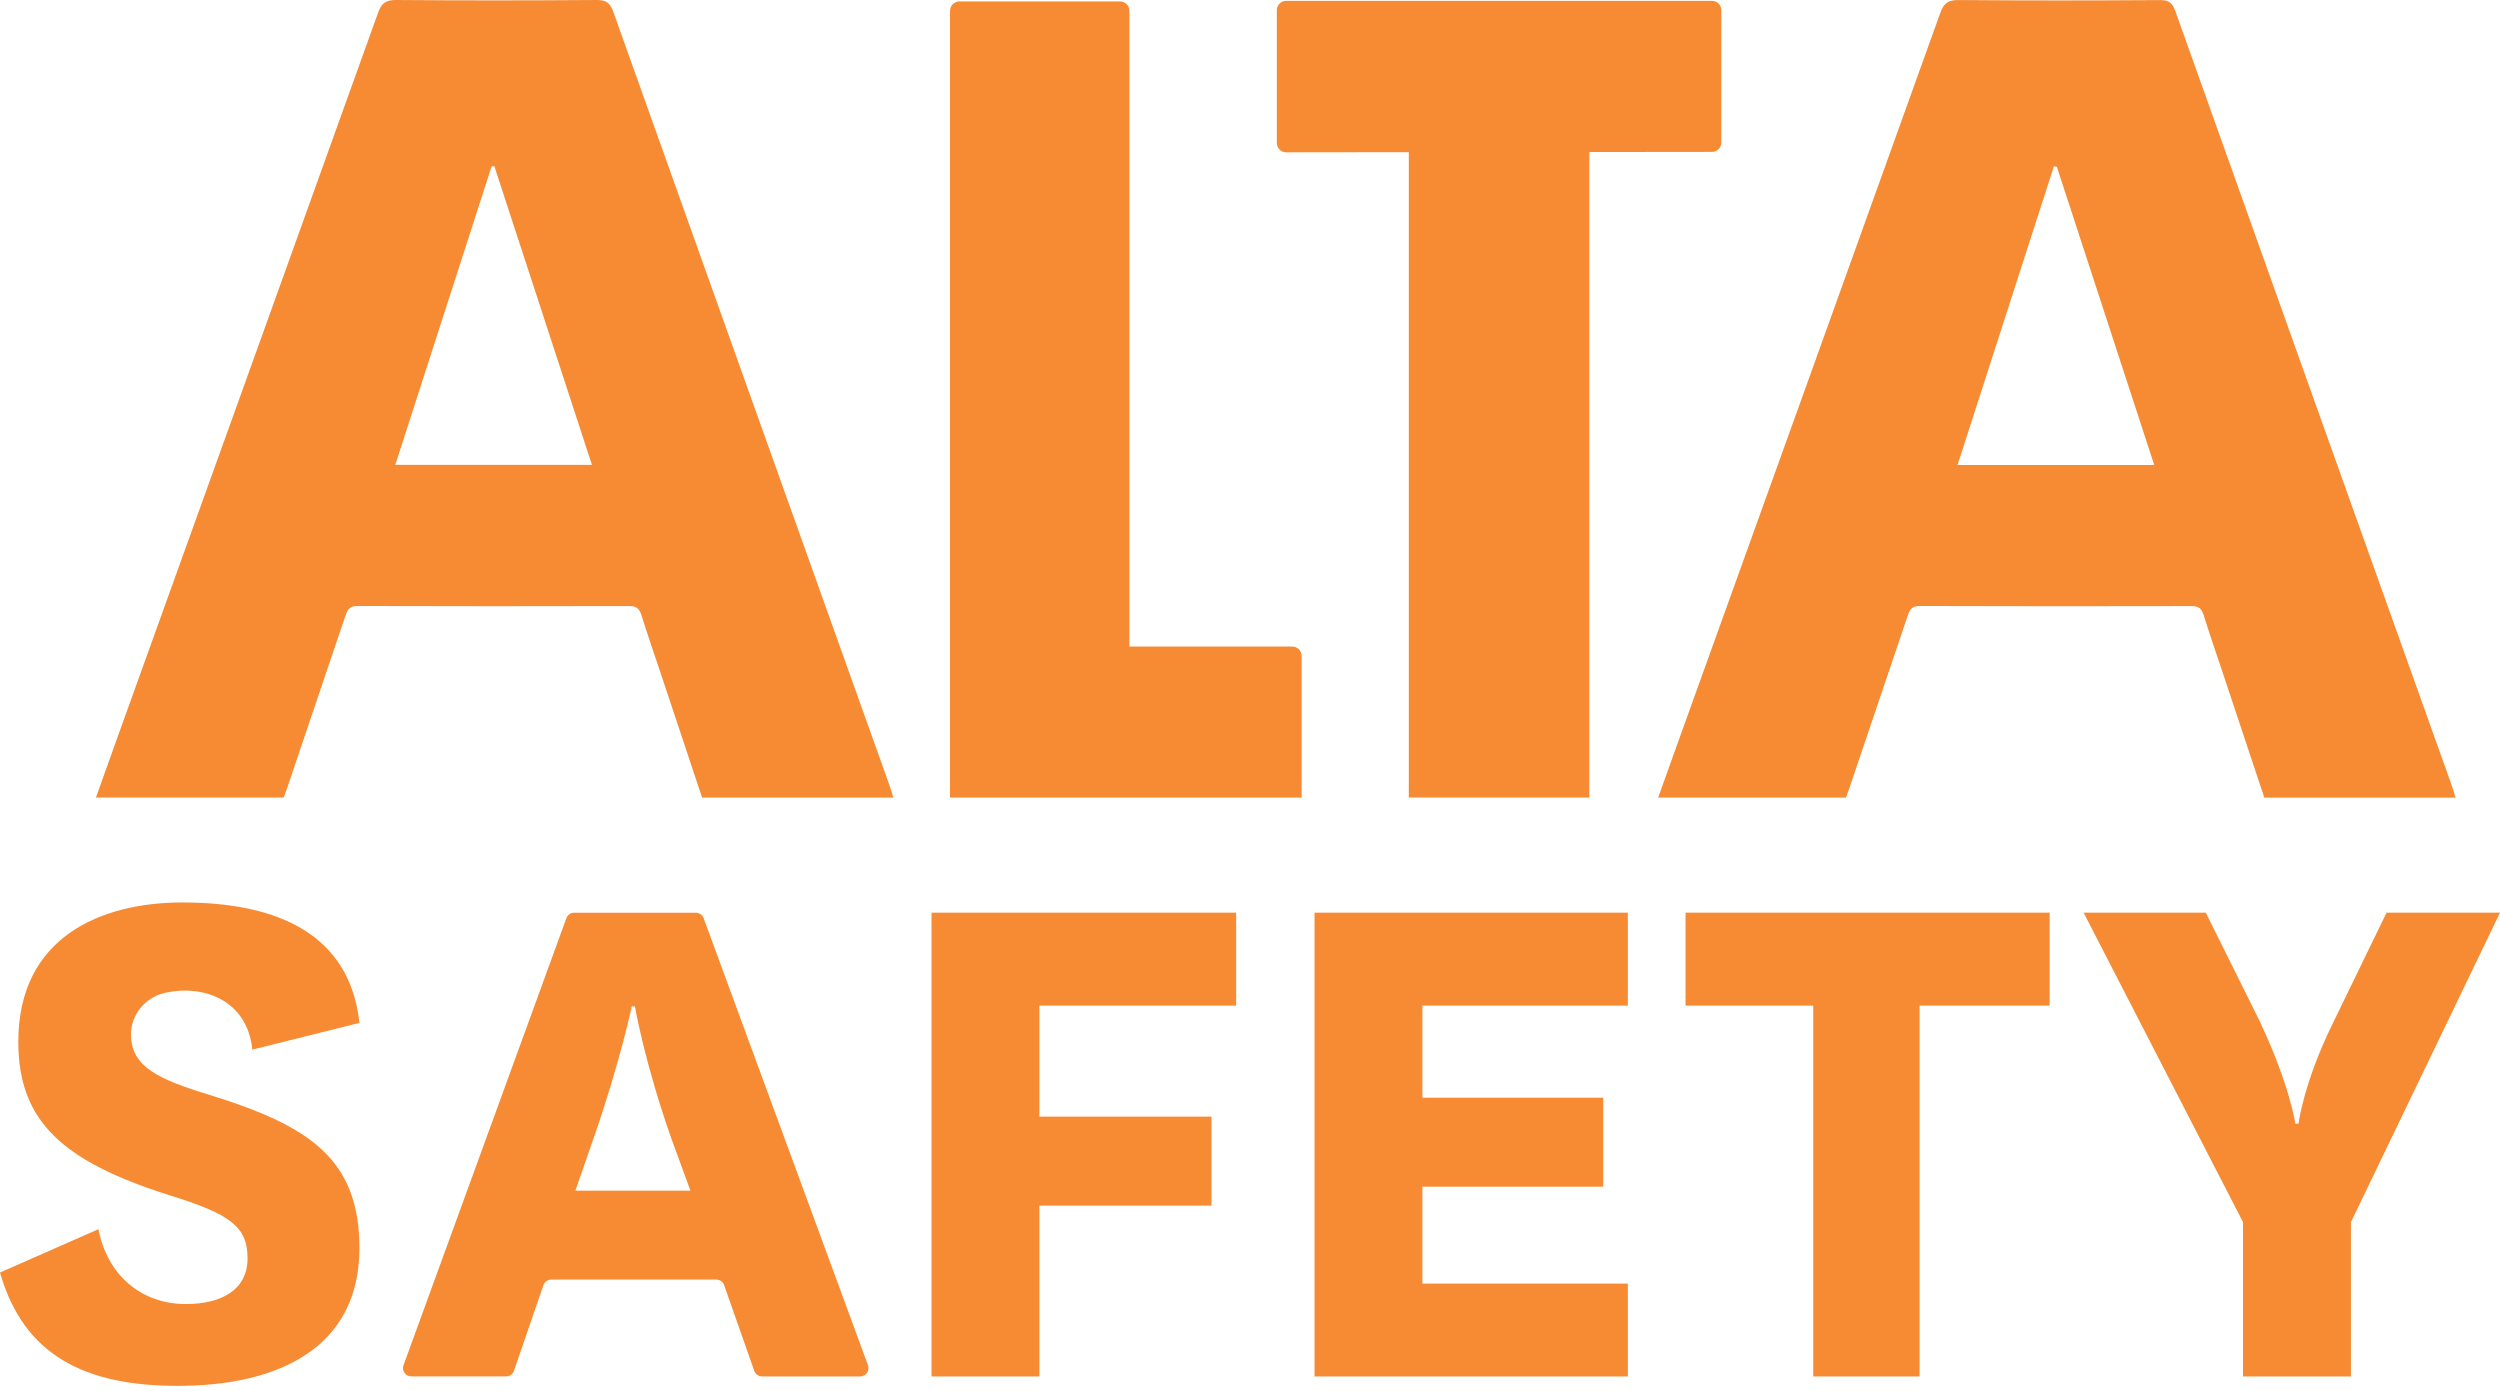 <svg width="160" height="89" viewBox="0 0 160 89" fill="none" xmlns="http://www.w3.org/2000/svg">
<path d="M6.3 78.669C6.858 81.595 9.042 83.459 11.883 83.459C14.17 83.459 15.843 82.551 15.843 80.537C15.843 78.522 14.777 77.713 10.866 76.502C4.01 74.335 1.172 71.766 1.172 66.674C1.172 59.975 6.451 57.757 11.681 57.757C17.824 57.757 22.393 59.822 23.003 65.466L16.148 67.177C15.837 64.012 13.01 62.978 10.534 63.548C9.274 63.838 8.353 64.977 8.383 66.26C8.429 68.259 10.056 69.06 13.508 70.103C19.805 72.069 23.003 74.182 23.003 79.877C23.003 86.328 17.721 88.696 11.373 88.696C5.487 88.696 1.525 86.783 0 81.442L6.297 78.669H6.3Z" fill="#F68B33"/>
<path d="M55.552 87.377L45.031 58.761C44.952 58.551 44.75 58.413 44.526 58.413H36.753C36.526 58.413 36.324 58.551 36.249 58.764L25.824 87.377C25.694 87.725 25.957 88.09 26.328 88.09H32.386C32.616 88.09 32.821 87.949 32.894 87.731L34.778 82.251C34.853 82.038 35.059 81.892 35.285 81.892H45.84C46.066 81.892 46.269 82.032 46.344 82.248L48.274 87.737C48.35 87.949 48.555 88.093 48.782 88.093H55.045C55.416 88.093 55.676 87.728 55.549 87.38L55.552 87.377ZM36.825 76.203L37.997 72.825C39.67 68.035 40.434 64.408 40.434 64.408H40.634C40.634 64.408 41.247 67.99 42.971 72.876L44.188 76.203H36.825Z" fill="#F68B33"/>
<path d="M59.617 88.093V58.41H79.114V64.36H66.52V71.464H77.537V77.159H66.52V88.093H59.617Z" fill="#F68B33"/>
<path d="M104.182 88.093H84.13V58.41H104.182V64.36H91.033V70.253H102.609V75.948H91.033V82.149H104.182V88.093Z" fill="#F68B33"/>
<path d="M116.048 88.093V64.36H107.873V58.41H131.178V64.36H122.852V88.093H116.048Z" fill="#F68B33"/>
<path d="M144.671 65.469C146.546 69.45 146.902 71.919 146.902 71.919H147.105C147.105 71.919 147.41 69.348 149.288 65.517L152.74 58.41H160L150.46 78.217V88.093H143.553V78.217L133.352 58.41H141.17L144.677 65.469H144.671Z" fill="#F68B33"/>
<path d="M72.279 41.379H82.701C83.034 41.379 83.305 41.646 83.305 41.975V51.048H60.801V0.69C60.801 0.36 61.069 0.093 61.402 0.093H71.681C72.014 0.093 72.282 0.36 72.282 0.69V41.379H72.279Z" fill="#F68B33"/>
<path d="M131.637 10.668C131.576 10.662 131.513 10.653 131.449 10.647C129.399 16.998 127.348 23.353 125.283 29.758H137.87C135.78 23.365 133.708 17.016 131.637 10.671M118.144 51.045H106.124C106.562 49.822 106.976 48.657 107.393 47.497C112.992 31.94 118.597 16.384 124.18 0.821C124.398 0.219 124.667 -0.003 125.34 0.003C129.64 0.039 133.944 0.036 138.244 0.006C138.824 0.003 139.039 0.192 139.226 0.722C145.1 17.208 150.992 33.688 156.877 50.17C156.977 50.446 157.056 50.728 157.158 51.051H144.918C144.064 48.483 143.206 45.908 142.348 43.33C141.911 42.017 141.452 40.708 141.041 39.383C140.908 38.957 140.721 38.789 140.259 38.789C134.457 38.801 128.656 38.804 122.855 38.783C122.359 38.783 122.224 39.017 122.097 39.395C120.855 43.075 119.608 46.756 118.361 50.434C118.292 50.641 118.213 50.848 118.141 51.042" fill="#F68B33"/>
<path d="M37.885 29.752C35.789 23.335 33.712 16.983 31.637 10.632C31.58 10.638 31.519 10.647 31.462 10.653C29.414 17.001 27.364 23.35 25.298 29.752H37.885ZM57.174 51.048H44.934C44.079 48.48 43.222 45.902 42.364 43.327C41.926 42.011 41.467 40.705 41.056 39.38C40.923 38.954 40.736 38.786 40.274 38.786C34.473 38.798 28.672 38.804 22.87 38.783C22.375 38.783 22.239 39.02 22.112 39.395C20.871 43.075 19.624 46.756 18.377 50.434C18.307 50.641 18.229 50.848 18.156 51.042H6.14C6.578 49.82 6.991 48.654 7.408 47.494C13.007 31.934 18.612 16.381 24.196 0.818C24.41 0.213 24.682 -0.006 25.356 0C29.632 0.036 33.908 0.033 38.184 0C38.828 -0.006 39.06 0.216 39.263 0.788C45.127 17.25 51.013 33.706 56.893 50.164C56.993 50.44 57.071 50.722 57.174 51.045" fill="#F68B33"/>
<path d="M110.165 9.124V0.651C110.165 0.321 109.896 0.054 109.564 0.054H82.318C81.986 0.054 81.717 0.321 81.717 0.651V9.151C81.717 9.481 81.983 9.751 82.315 9.748C83.592 9.748 86.582 9.742 90.164 9.739V51.043H101.715V9.73C105.155 9.727 108.093 9.721 109.567 9.721C109.899 9.721 110.165 9.454 110.165 9.124Z" fill="#F68B33"/>
</svg>

